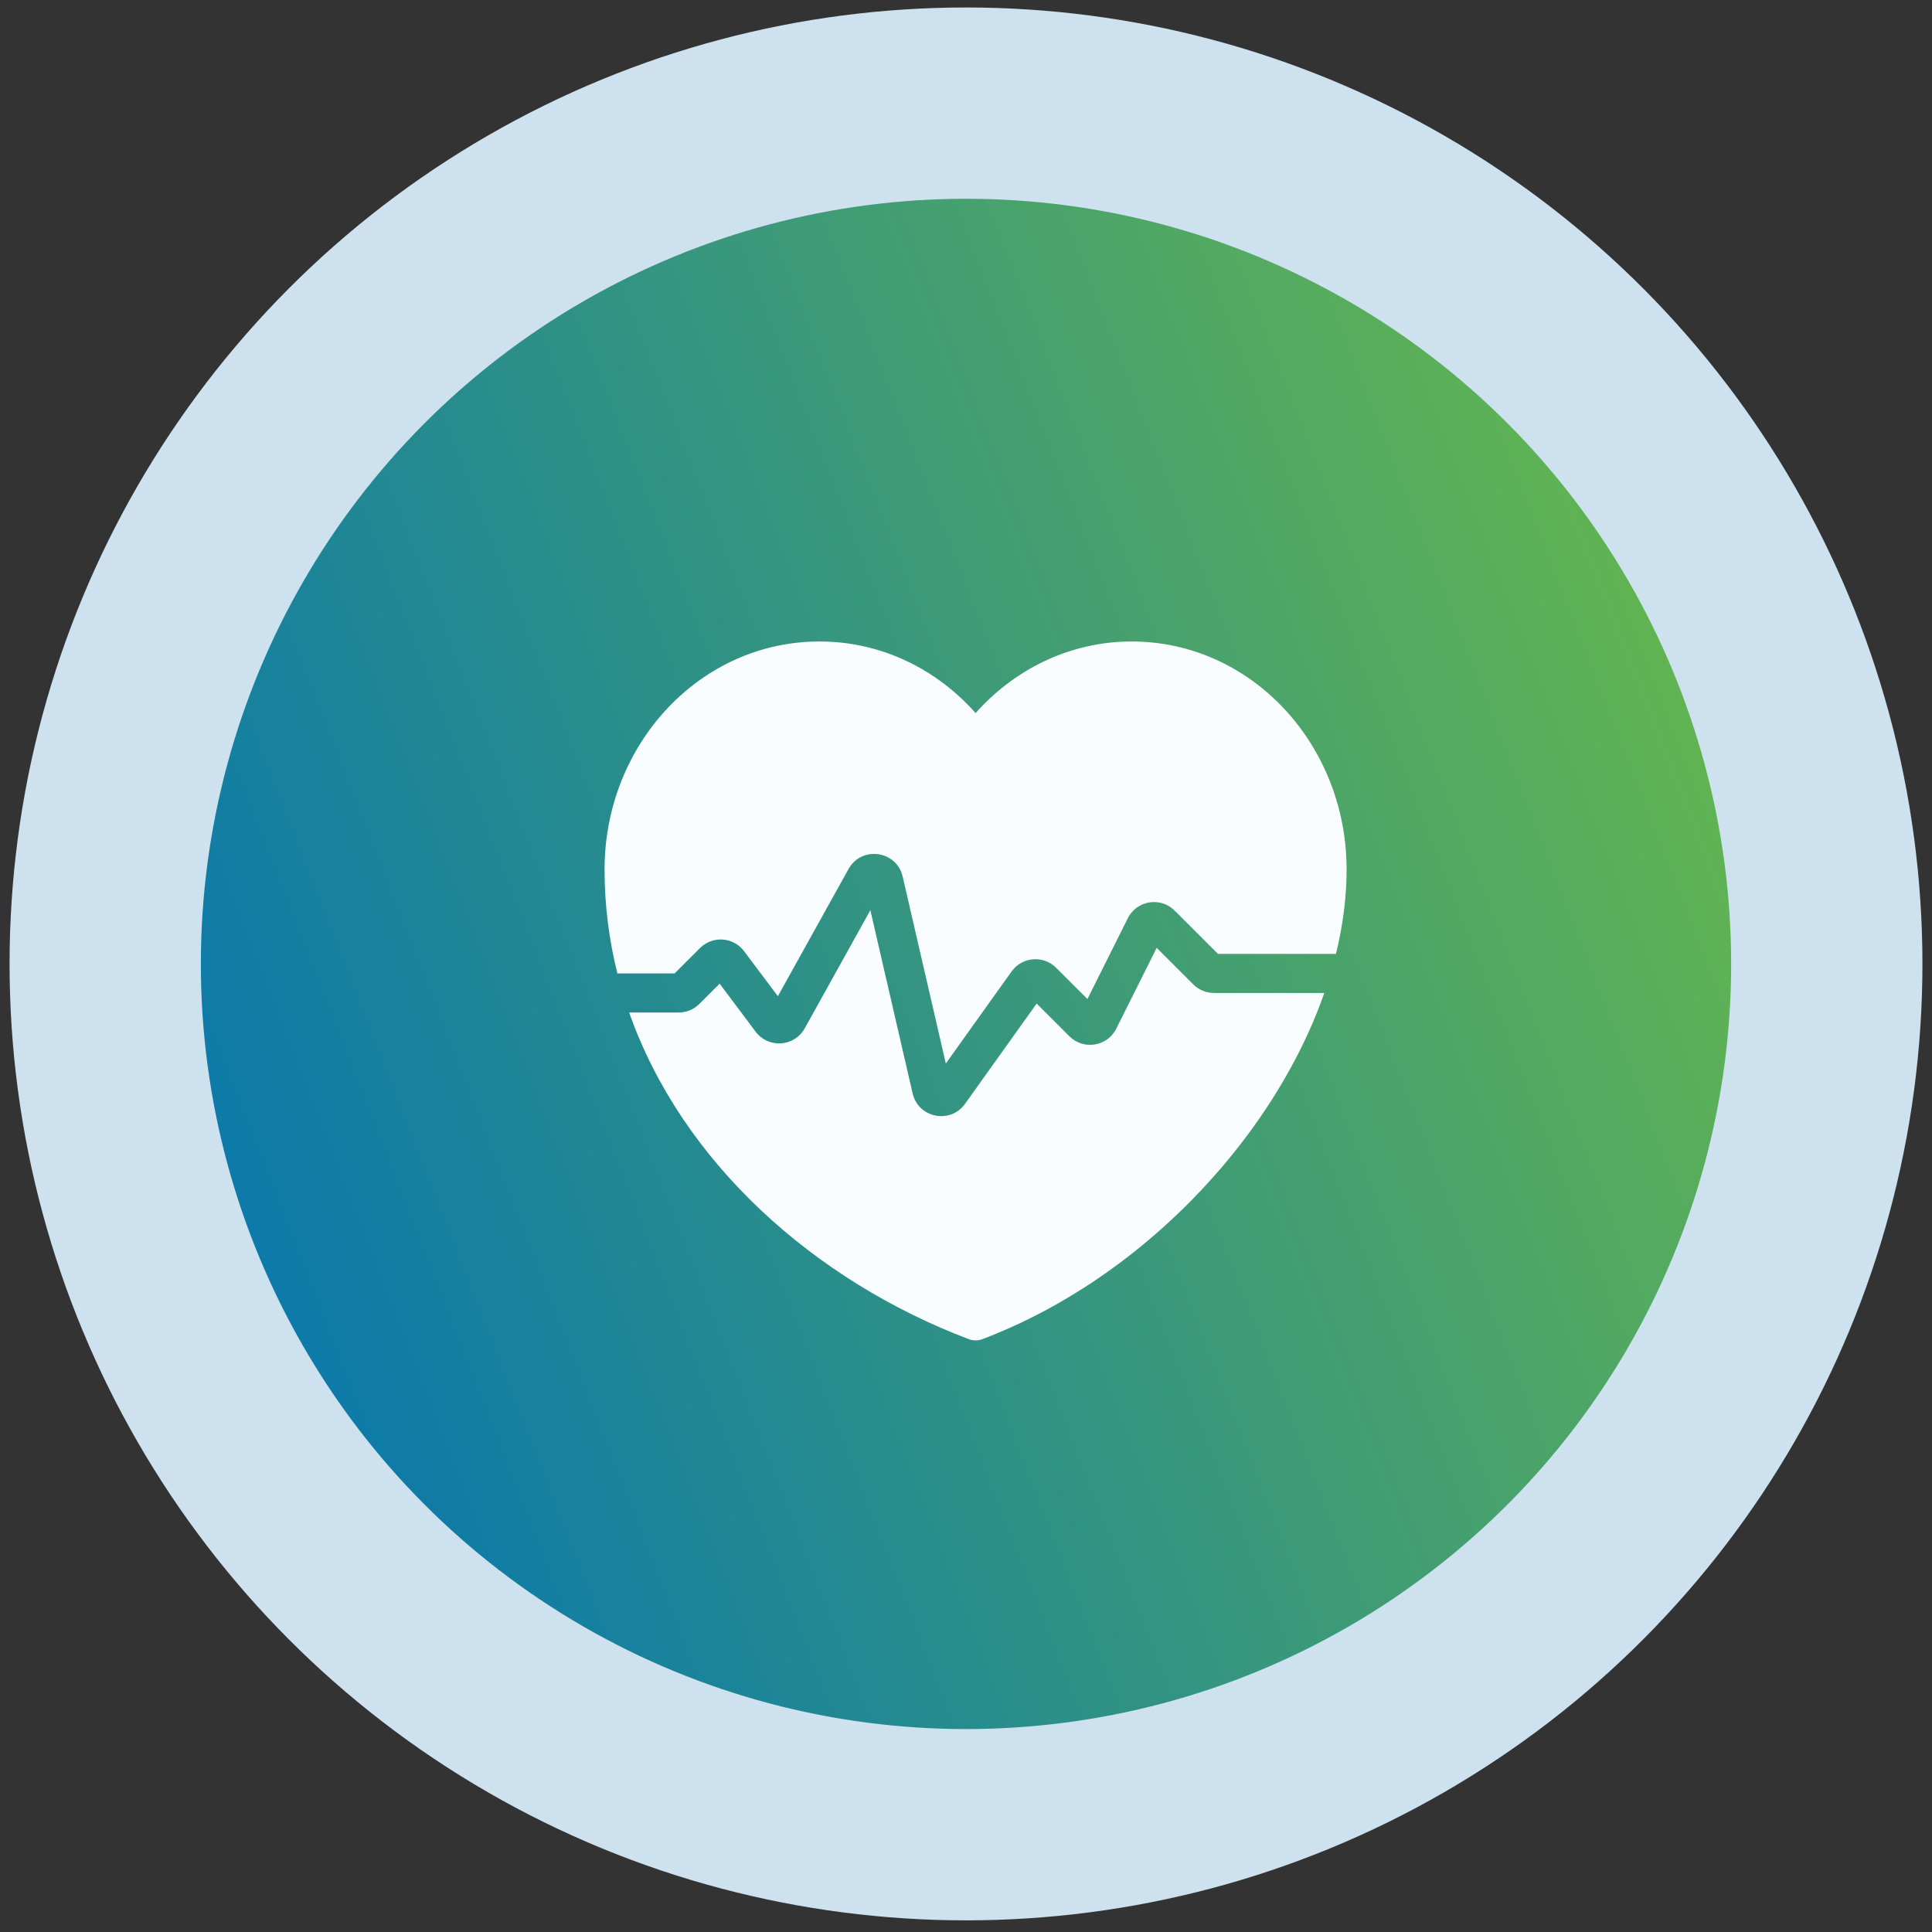 <svg width="101" height="101" viewBox="0 0 101 101" fill="none" xmlns="http://www.w3.org/2000/svg">
<rect x="0" y="0" width="101" height="101" fill="#333333" stroke="none"/>
<circle cx="50.5" cy="50.391" r="50" fill="#CDE1EE"/>
<circle cx="50.5" cy="50.391" r="40" fill="url(#paint0_linear_308_2843)"/>
<path d="M31.605 45.456C31.605 38.93 36.577 33.535 42.843 33.535C46.078 33.535 48.969 34.984 51.002 37.278C53.038 34.984 55.942 33.535 59.16 33.535C65.426 33.535 70.397 38.93 70.397 45.456C70.397 46.91 70.203 48.39 69.84 49.868H63.674L61.411 47.606C60.672 46.867 59.426 47.069 58.959 48.004L56.847 52.228L55.212 50.593C54.543 49.925 53.433 50.016 52.883 50.786L49.445 55.599L47.19 45.829C46.875 44.462 45.041 44.203 44.36 45.429L40.665 52.08L38.9 49.727C38.341 48.981 37.251 48.904 36.593 49.563L35.266 50.889H32.276C31.839 49.145 31.605 47.329 31.605 45.456Z" fill="#F9FDFF"/>
<path d="M32.89 52.931C35.656 60.781 42.581 66.951 50.639 70.005C50.873 70.094 51.13 70.094 51.363 70.005C56.663 67.996 61.404 64.257 64.823 59.852C66.742 57.38 68.266 54.671 69.232 51.91H63.463C63.057 51.91 62.667 51.749 62.38 51.462L60.468 49.55L58.356 53.775C57.889 54.71 56.643 54.912 55.904 54.173L54.194 52.463L50.448 57.707C49.682 58.781 48.007 58.447 47.71 57.161L45.5 47.582L42.068 53.76C41.529 54.729 40.17 54.822 39.504 53.935L37.62 51.423L36.56 52.483C36.273 52.77 35.883 52.931 35.477 52.931H32.89Z" fill="#F9FDFF"/>
<defs>
<linearGradient id="paint0_linear_308_2843" x1="10.5" y1="90.391" x2="108.658" y2="52.078" gradientUnits="userSpaceOnUse">
<stop stop-color="#0071B6"/>
<stop offset="1" stop-color="#6FBD44"/>
</linearGradient>
</defs>
</svg>
